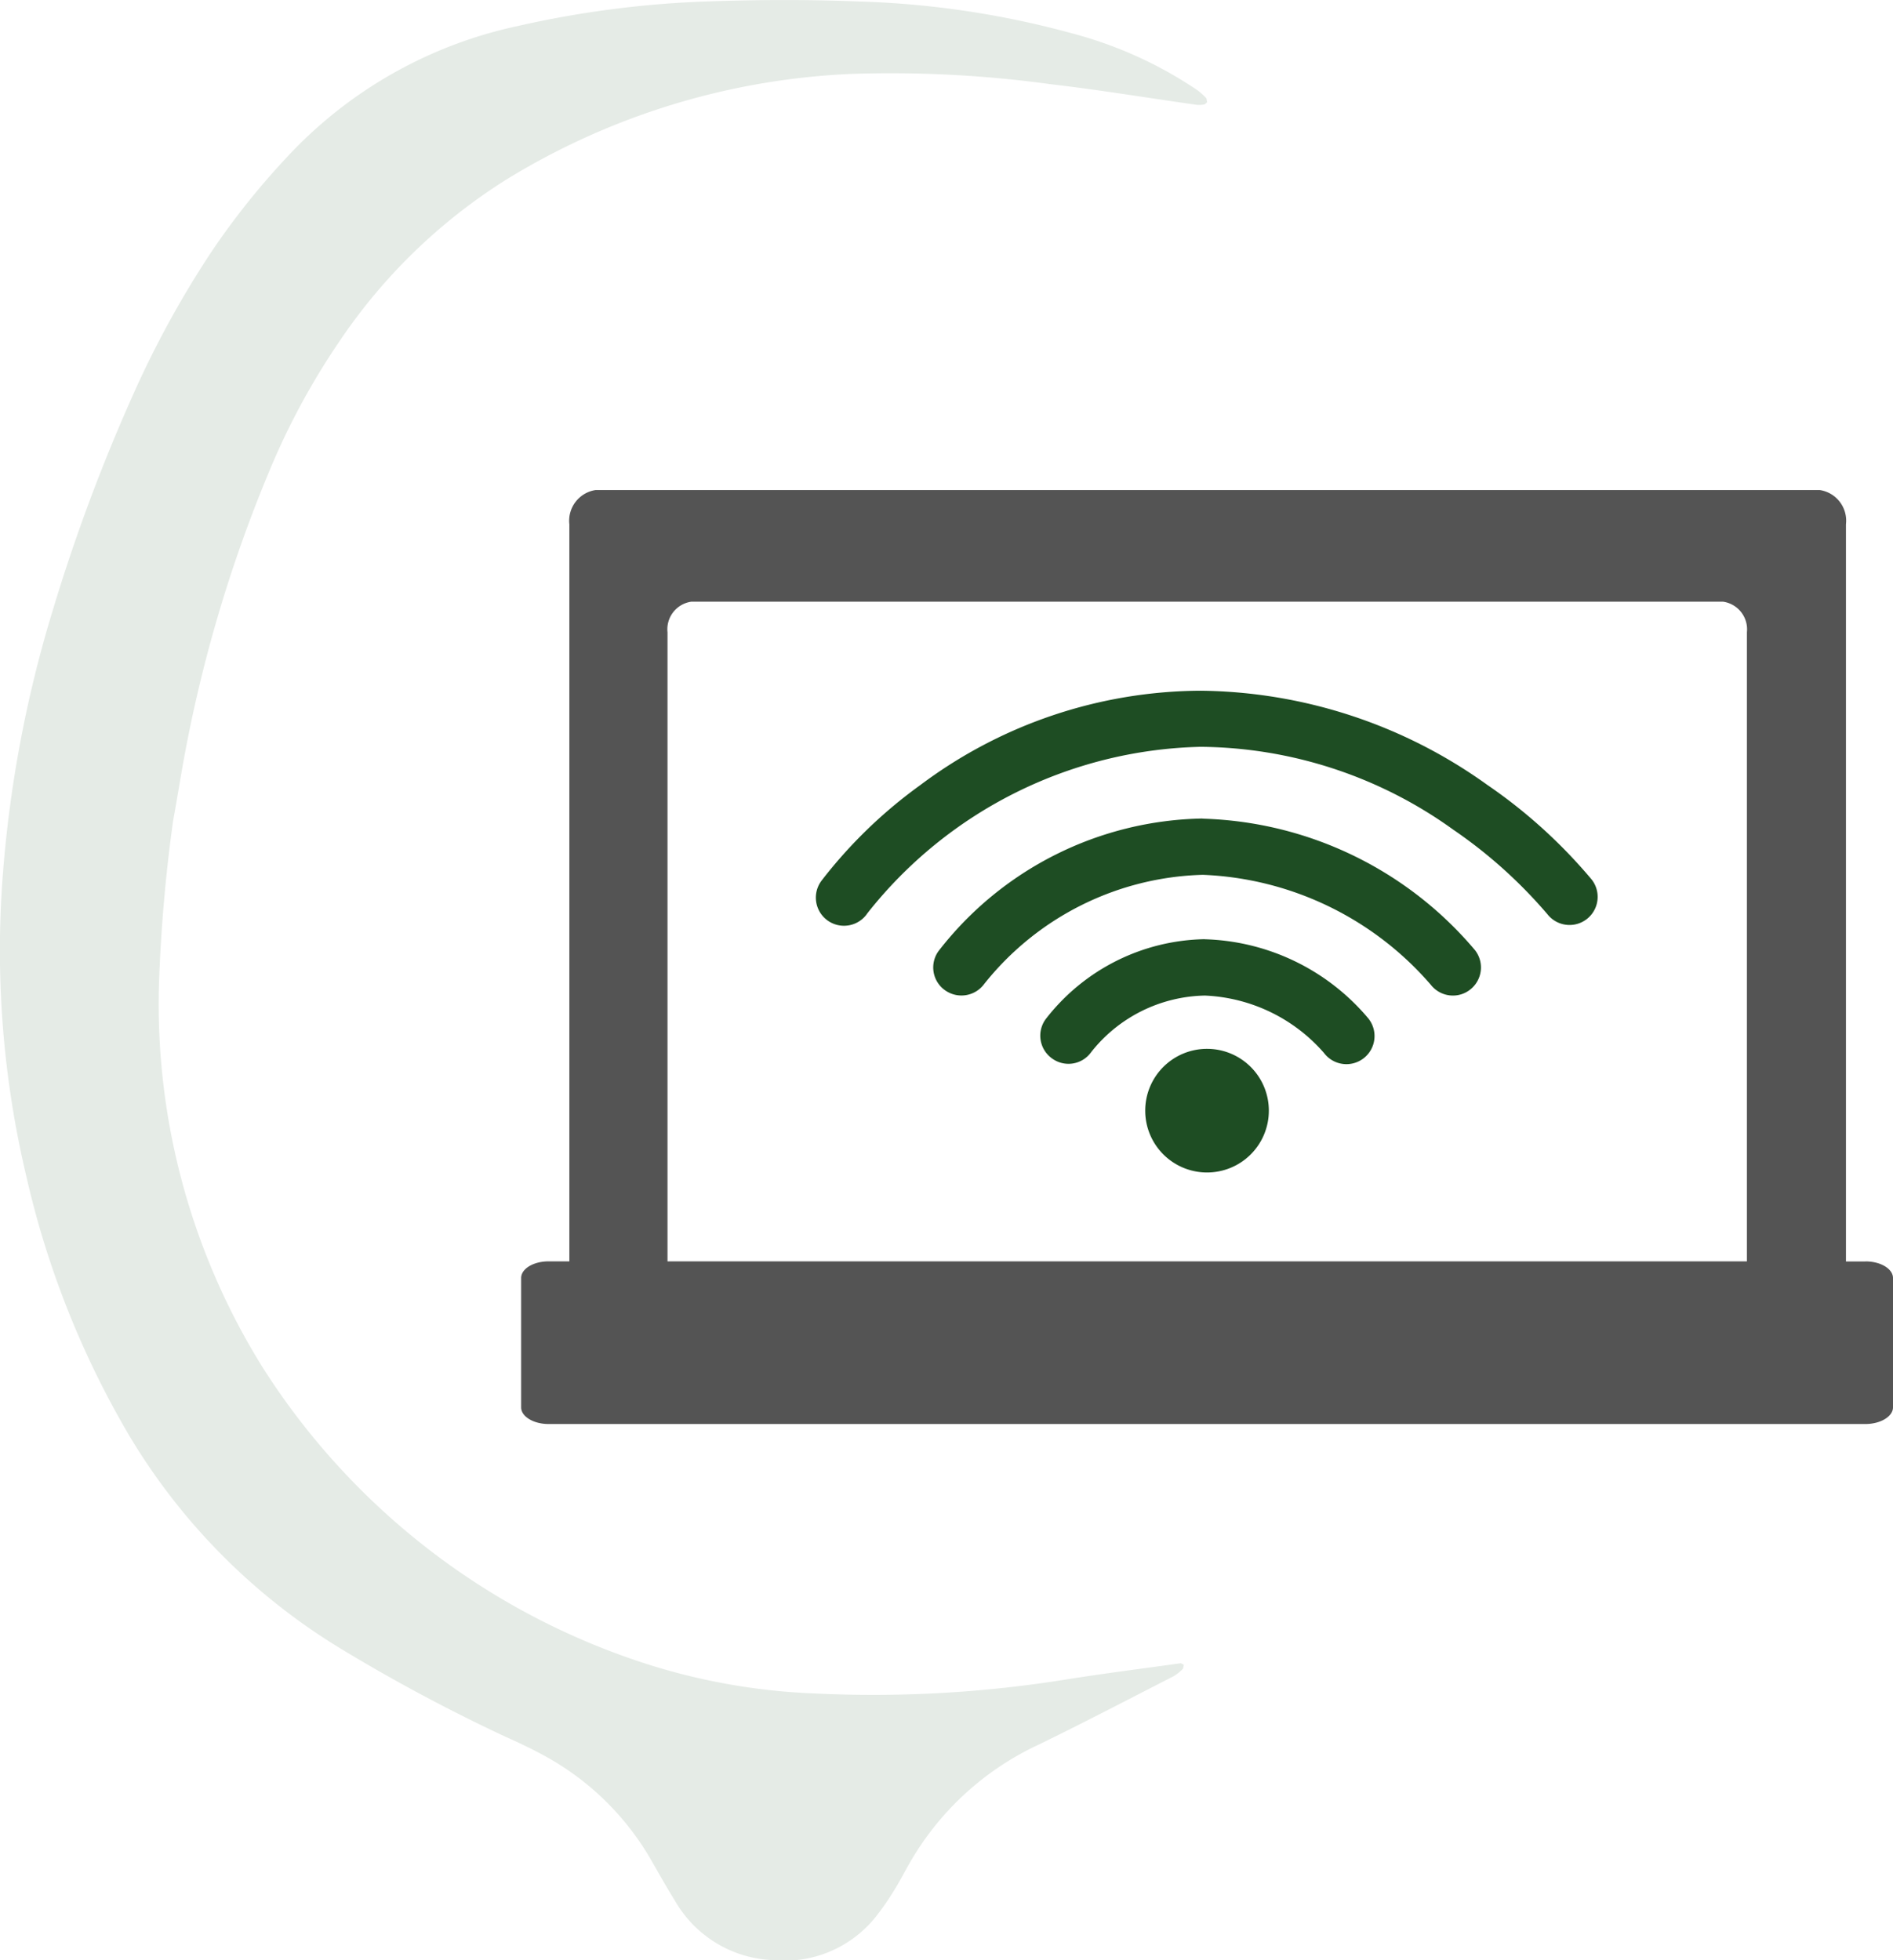 <?xml version="1.0" encoding="UTF-8"?> <svg xmlns="http://www.w3.org/2000/svg" xmlns:xlink="http://www.w3.org/1999/xlink" width="48.296" height="50" viewBox="0 0 48.296 50"><defs><clipPath id="clip-path"><rect id="Rettangolo_149" data-name="Rettangolo 149" width="30.796" height="50" fill="#e5ebe6"></rect></clipPath><clipPath id="clip-path-2"><rect id="Rettangolo_161" data-name="Rettangolo 161" width="35" height="23.826" transform="translate(0 0)" fill="none"></rect></clipPath></defs><g id="Raggruppa_509" data-name="Raggruppa 509" transform="translate(-973 -2577.748)"><g id="Raggruppa_243" data-name="Raggruppa 243" transform="translate(973 2577.749)"><g id="Raggruppa_216" data-name="Raggruppa 216" transform="translate(0 0)" clip-path="url(#clip-path)"><path id="Tracciato_226" data-name="Tracciato 226" d="M4.058,25.035A17.517,17.517,0,0,0,6.7,34.878a18.192,18.192,0,0,0,9.742,7.548,16.086,16.086,0,0,0,4.316.769,31,31,0,0,0,6.37-.344c1-.161,2-.286,3-.426l.076.04-.023.1a1.119,1.119,0,0,1-.24.192c-1.15.588-2.295,1.187-3.456,1.751a7.376,7.376,0,0,0-3.269,3c-.14.242-.266.491-.415.727a6.642,6.642,0,0,1-.479.685,2.981,2.981,0,0,1-2.606,1.078,3.017,3.017,0,0,1-2.493-1.51c-.221-.356-.426-.721-.635-1.085a7.01,7.01,0,0,0-2.76-2.651c-.337-.184-.687-.341-1.035-.5a44.245,44.245,0,0,1-4.06-2.175,15.886,15.886,0,0,1-5.42-5.432A23.109,23.109,0,0,1,.683,30.053a24.973,24.973,0,0,1-.606-7.8,31.158,31.158,0,0,1,1.266-6.676,45.783,45.783,0,0,1,2.044-5.491A25.078,25.078,0,0,1,5.4,6.414,19.225,19.225,0,0,1,7.289,4.042,11.232,11.232,0,0,1,13.2.665a25.81,25.81,0,0,1,4.77-.627c1.325-.048,2.655-.054,3.98,0a23.137,23.137,0,0,1,5.475.832A10.461,10.461,0,0,1,30.549,2.3a1.65,1.65,0,0,1,.231.208l.017.1-.061.053a.681.681,0,0,1-.205.012c-1.244-.176-2.485-.382-3.733-.527a29.956,29.956,0,0,0-5.122-.26,18.327,18.327,0,0,0-8.719,2.669,14.292,14.292,0,0,0-4.33,4.2,18.29,18.29,0,0,0-1.739,3.22A35.712,35.712,0,0,0,4.631,19.7c-.072.413-.139.827-.215,1.239a40.051,40.051,0,0,0-.358,4.1" transform="translate(0 0)" fill="#e5ebe6"></path></g></g><g id="Raggruppa_252" data-name="Raggruppa 252" transform="translate(986.296 2590.248)"><g id="Raggruppa_251" data-name="Raggruppa 251" clip-path="url(#clip-path-2)"><path id="Tracciato_264" data-name="Tracciato 264" d="M34.3,19.678h-.5V.875A.791.791,0,0,0,33.13,0H1.9a.793.793,0,0,0-.67.875v18.8H.7c-.389,0-.7.19-.7.424v3.3c0,.234.314.425.7.425H34.294c.389,0,.706-.193.706-.425V20.1c0-.234-.315-.424-.7-.424m-2.025,0H3.734V3.627a.711.711,0,0,1,.607-.779H30.664a.712.712,0,0,1,.609.779V19.678Z" fill="#545454"></path><path id="Tracciato_265" data-name="Tracciato 265" d="M17.438,11.457A5.24,5.24,0,0,0,13.38,13.5a.713.713,0,0,0,.166,1,.711.711,0,0,0,1-.166,3.785,3.785,0,0,1,2.9-1.439,4.272,4.272,0,0,1,3.035,1.462.717.717,0,1,0,1.127-.886,5.656,5.656,0,0,0-4.165-2.012" fill="#1e4d23"></path><path id="Tracciato_266" data-name="Tracciato 266" d="M17.391,8.379a8.7,8.7,0,0,0-6.742,3.381.712.712,0,0,0,.166,1,.721.721,0,0,0,1-.162,7.379,7.379,0,0,1,5.576-2.783,8.11,8.11,0,0,1,5.818,2.806.715.715,0,0,0,.563.274.706.706,0,0,0,.441-.153.716.716,0,0,0,.121-1.007,9.44,9.44,0,0,0-6.945-3.352" fill="#1e4d23"></path><path id="Tracciato_267" data-name="Tracciato 267" d="M24.646,7.519a12.743,12.743,0,0,0-7.309-2.4,12.008,12.008,0,0,0-7.16,2.412A12.14,12.14,0,0,0,7.667,9.96a.718.718,0,1,0,1.168.834,11.152,11.152,0,0,1,8.5-4.244,11.173,11.173,0,0,1,6.448,2.115,12.2,12.2,0,0,1,2.4,2.155.717.717,0,0,0,1.129-.885,13.19,13.19,0,0,0-2.666-2.416" fill="#1e4d23"></path><path id="Tracciato_268" data-name="Tracciato 268" d="M17.5,14.254a1.577,1.577,0,1,1-1.578,1.578A1.576,1.576,0,0,1,17.5,14.254" fill="#1e4d23"></path></g></g></g></svg> 